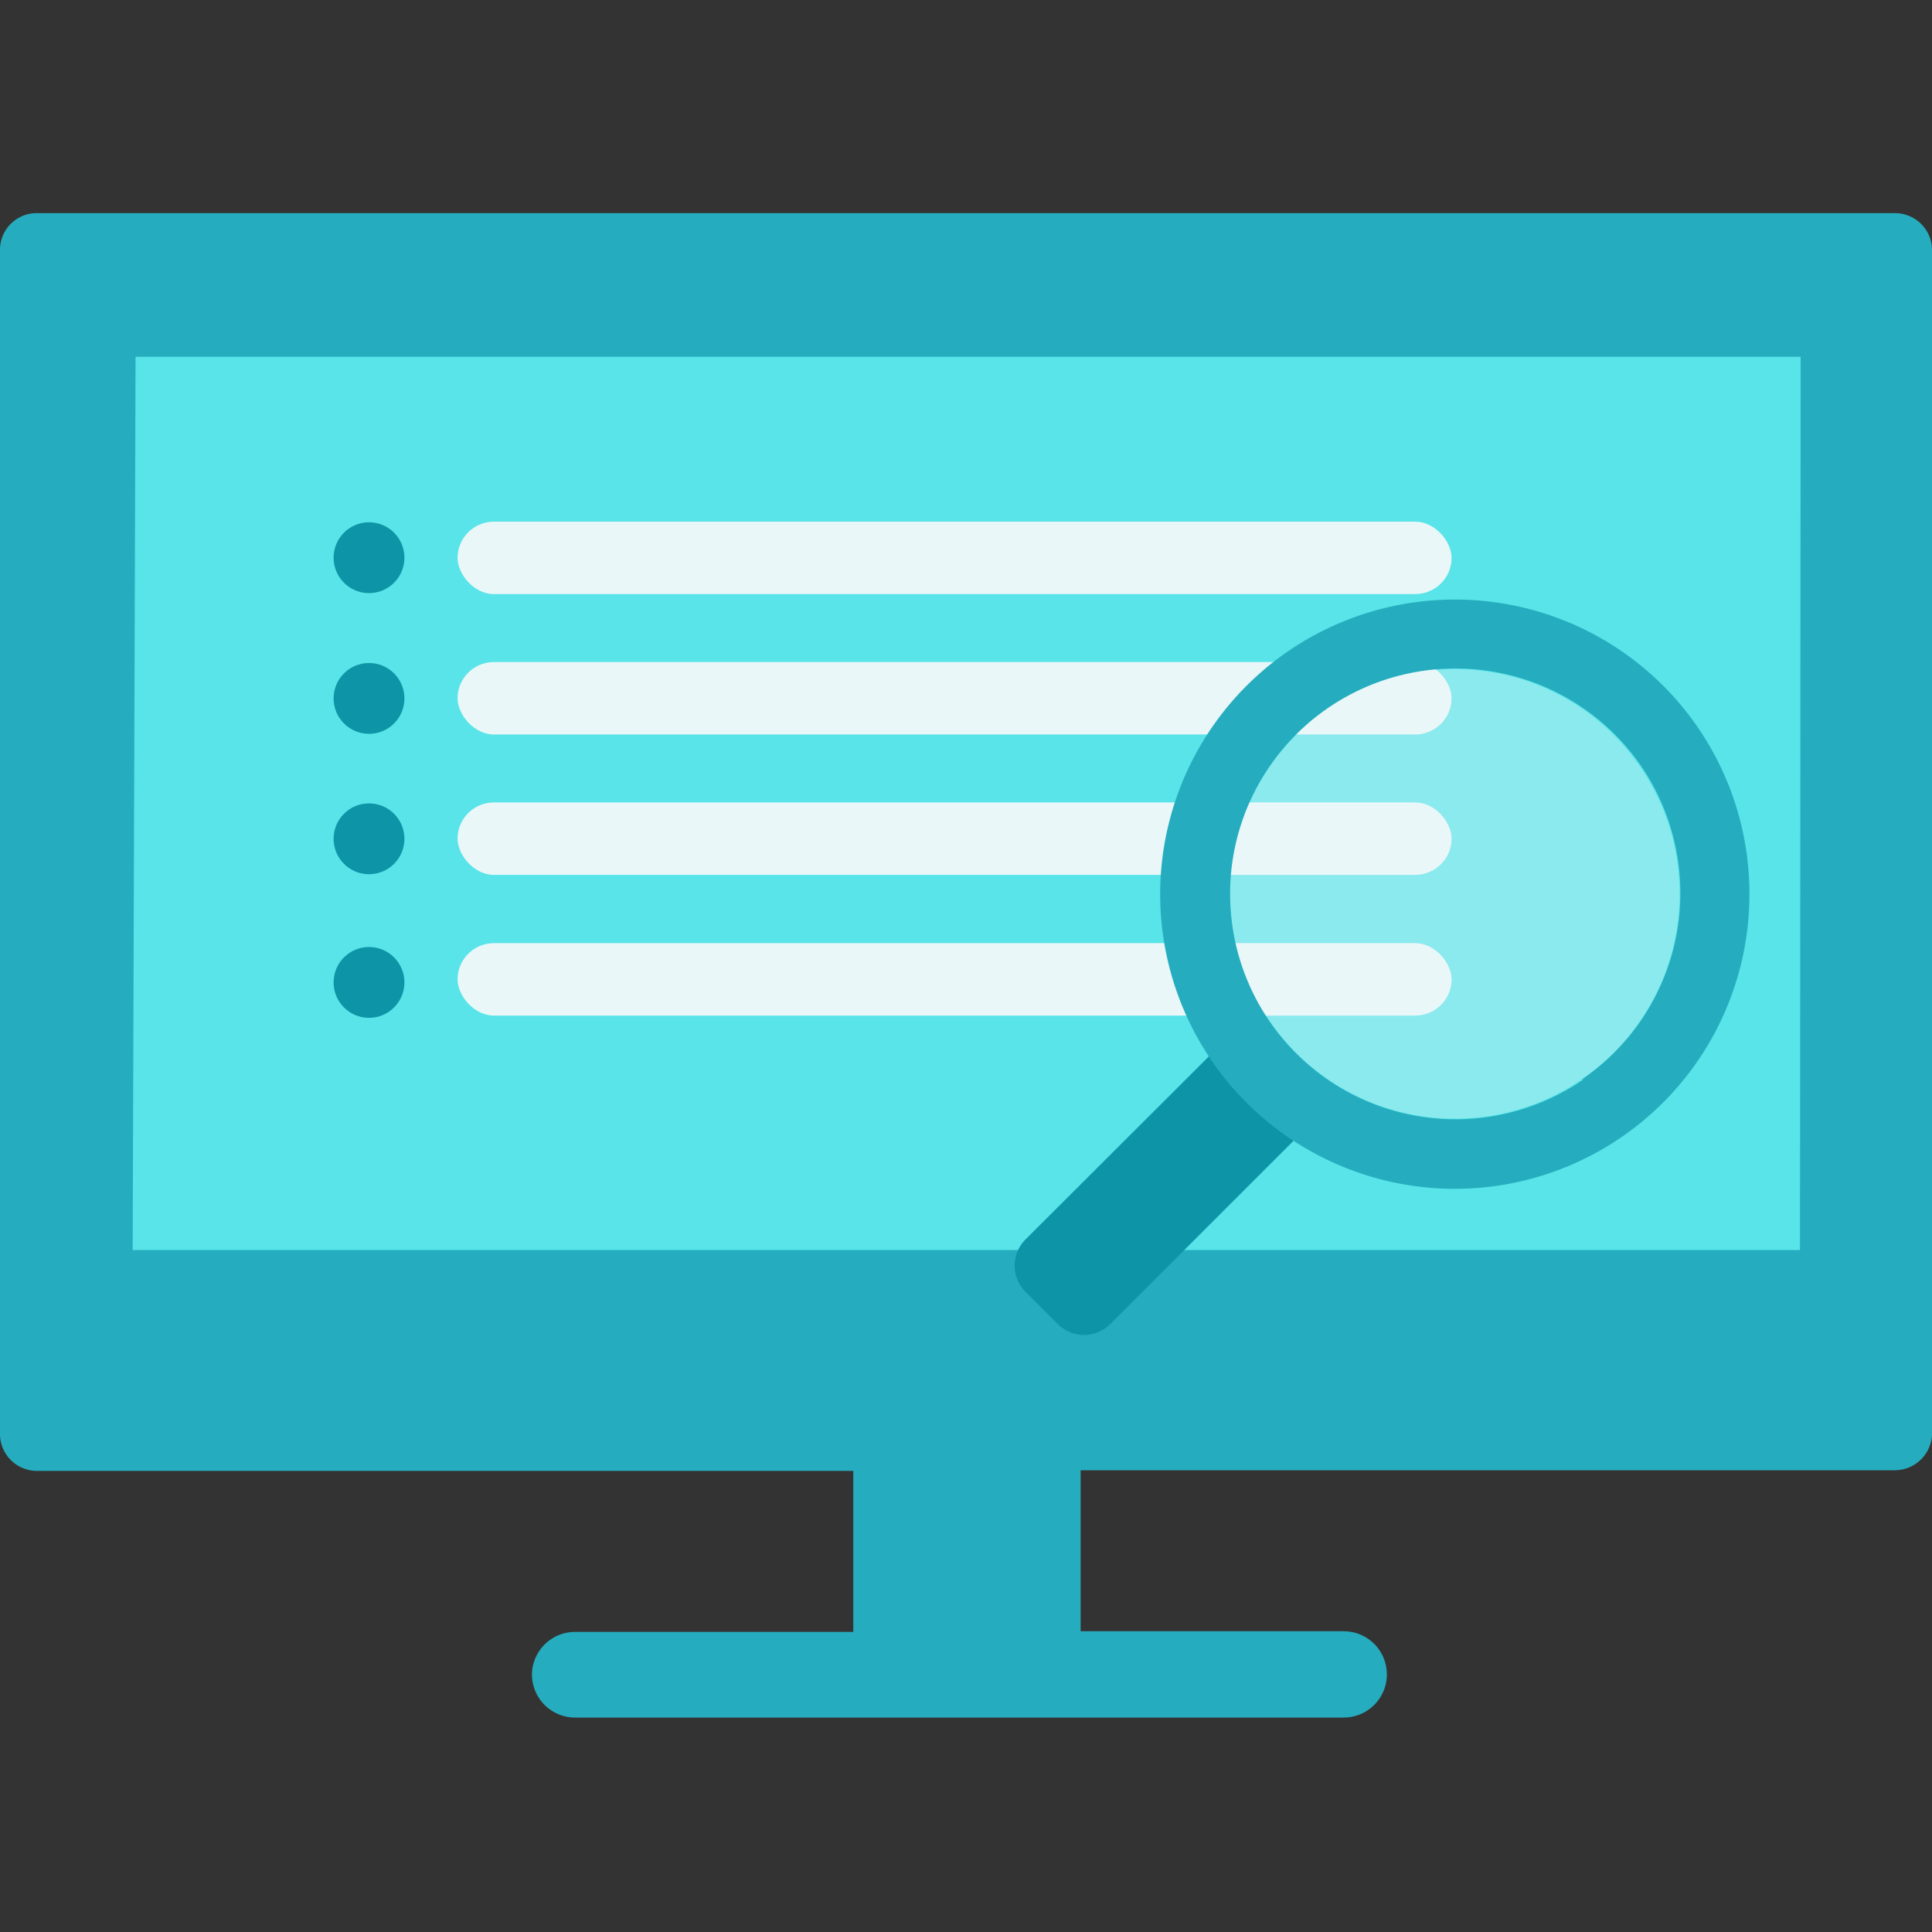 <svg id="Layer_1" data-name="Layer 1" xmlns="http://www.w3.org/2000/svg" viewBox="0 0 60 60"><rect x="0" y="0" width="60" height="60" fill="#333333" stroke="none"/><defs><style>.cls-1{fill:none;stroke:#c1272d;stroke-miterlimit:10;}.cls-2{fill:#58e4e8;}.cls-3{fill:#eaf7f9;}.cls-4{fill:#0d95a7;}.cls-5,.cls-7{fill:#25adbf;}.cls-5{fill-rule:evenodd;}.cls-6{opacity:0.34;}</style></defs><rect class="cls-1" x="-1211" y="-391" width="1451" height="798"/><path class="cls-2" d="M54.28,41.86h-49A2.75,2.75,0,0,1,2.42,39.2v-27A2.75,2.75,0,0,1,5.25,9.52h49a2.75,2.75,0,0,1,2.83,2.66v27A2.75,2.75,0,0,1,54.28,41.86Z"/><rect class="cls-3" x="14.21" y="20.56" width="30.87" height="2.25" rx="1.13"/><rect class="cls-3" x="14.21" y="29.29" width="30.87" height="2.25" rx="1.13"/><rect class="cls-3" x="14.21" y="24.92" width="30.87" height="2.25" rx="1.13"/><rect class="cls-3" x="14.21" y="16.2" width="30.87" height="2.25" rx="1.13"/><circle class="cls-4" cx="11.46" cy="17.32" r="1.1"/><circle class="cls-4" cx="11.46" cy="21.69" r="1.1"/><circle class="cls-4" cx="11.46" cy="26.05" r="1.1"/><circle class="cls-4" cx="11.46" cy="30.51" r="1.1"/><path class="cls-5" d="M58.81,6.62H1.19A1.14,1.14,0,0,0,0,7.72V44.57a1.15,1.15,0,0,0,1.19,1.11H26.5v5H17.86A1.34,1.34,0,0,0,16.52,52h0a1.34,1.34,0,0,0,1.34,1.34H41.73A1.34,1.34,0,0,0,43.07,52h0a1.34,1.34,0,0,0-1.34-1.34H33.56v-5H58.81A1.16,1.16,0,0,0,60,44.57V7.72A1.15,1.15,0,0,0,58.81,6.62ZM55.9,38.82H4.12l.09-27.74H55.92Z"/><path class="cls-4" d="M37.55,32.8l-5.7,5.69a1.15,1.15,0,0,0,0,1.63l1,1a1.15,1.15,0,0,0,1.63,0l5.7-5.7A9.2,9.2,0,0,1,37.55,32.8Z"/><g class="cls-6"><circle class="cls-3" cx="45.18" cy="27.76" r="6.98"/></g><path class="cls-7" d="M45.18,18.62a9.15,9.15,0,1,0,9.15,9.14A9.14,9.14,0,0,0,45.18,18.62Zm4,14.9a7,7,0,1,1,1.8-9.71A7,7,0,0,1,49.13,33.52Z"/></svg>